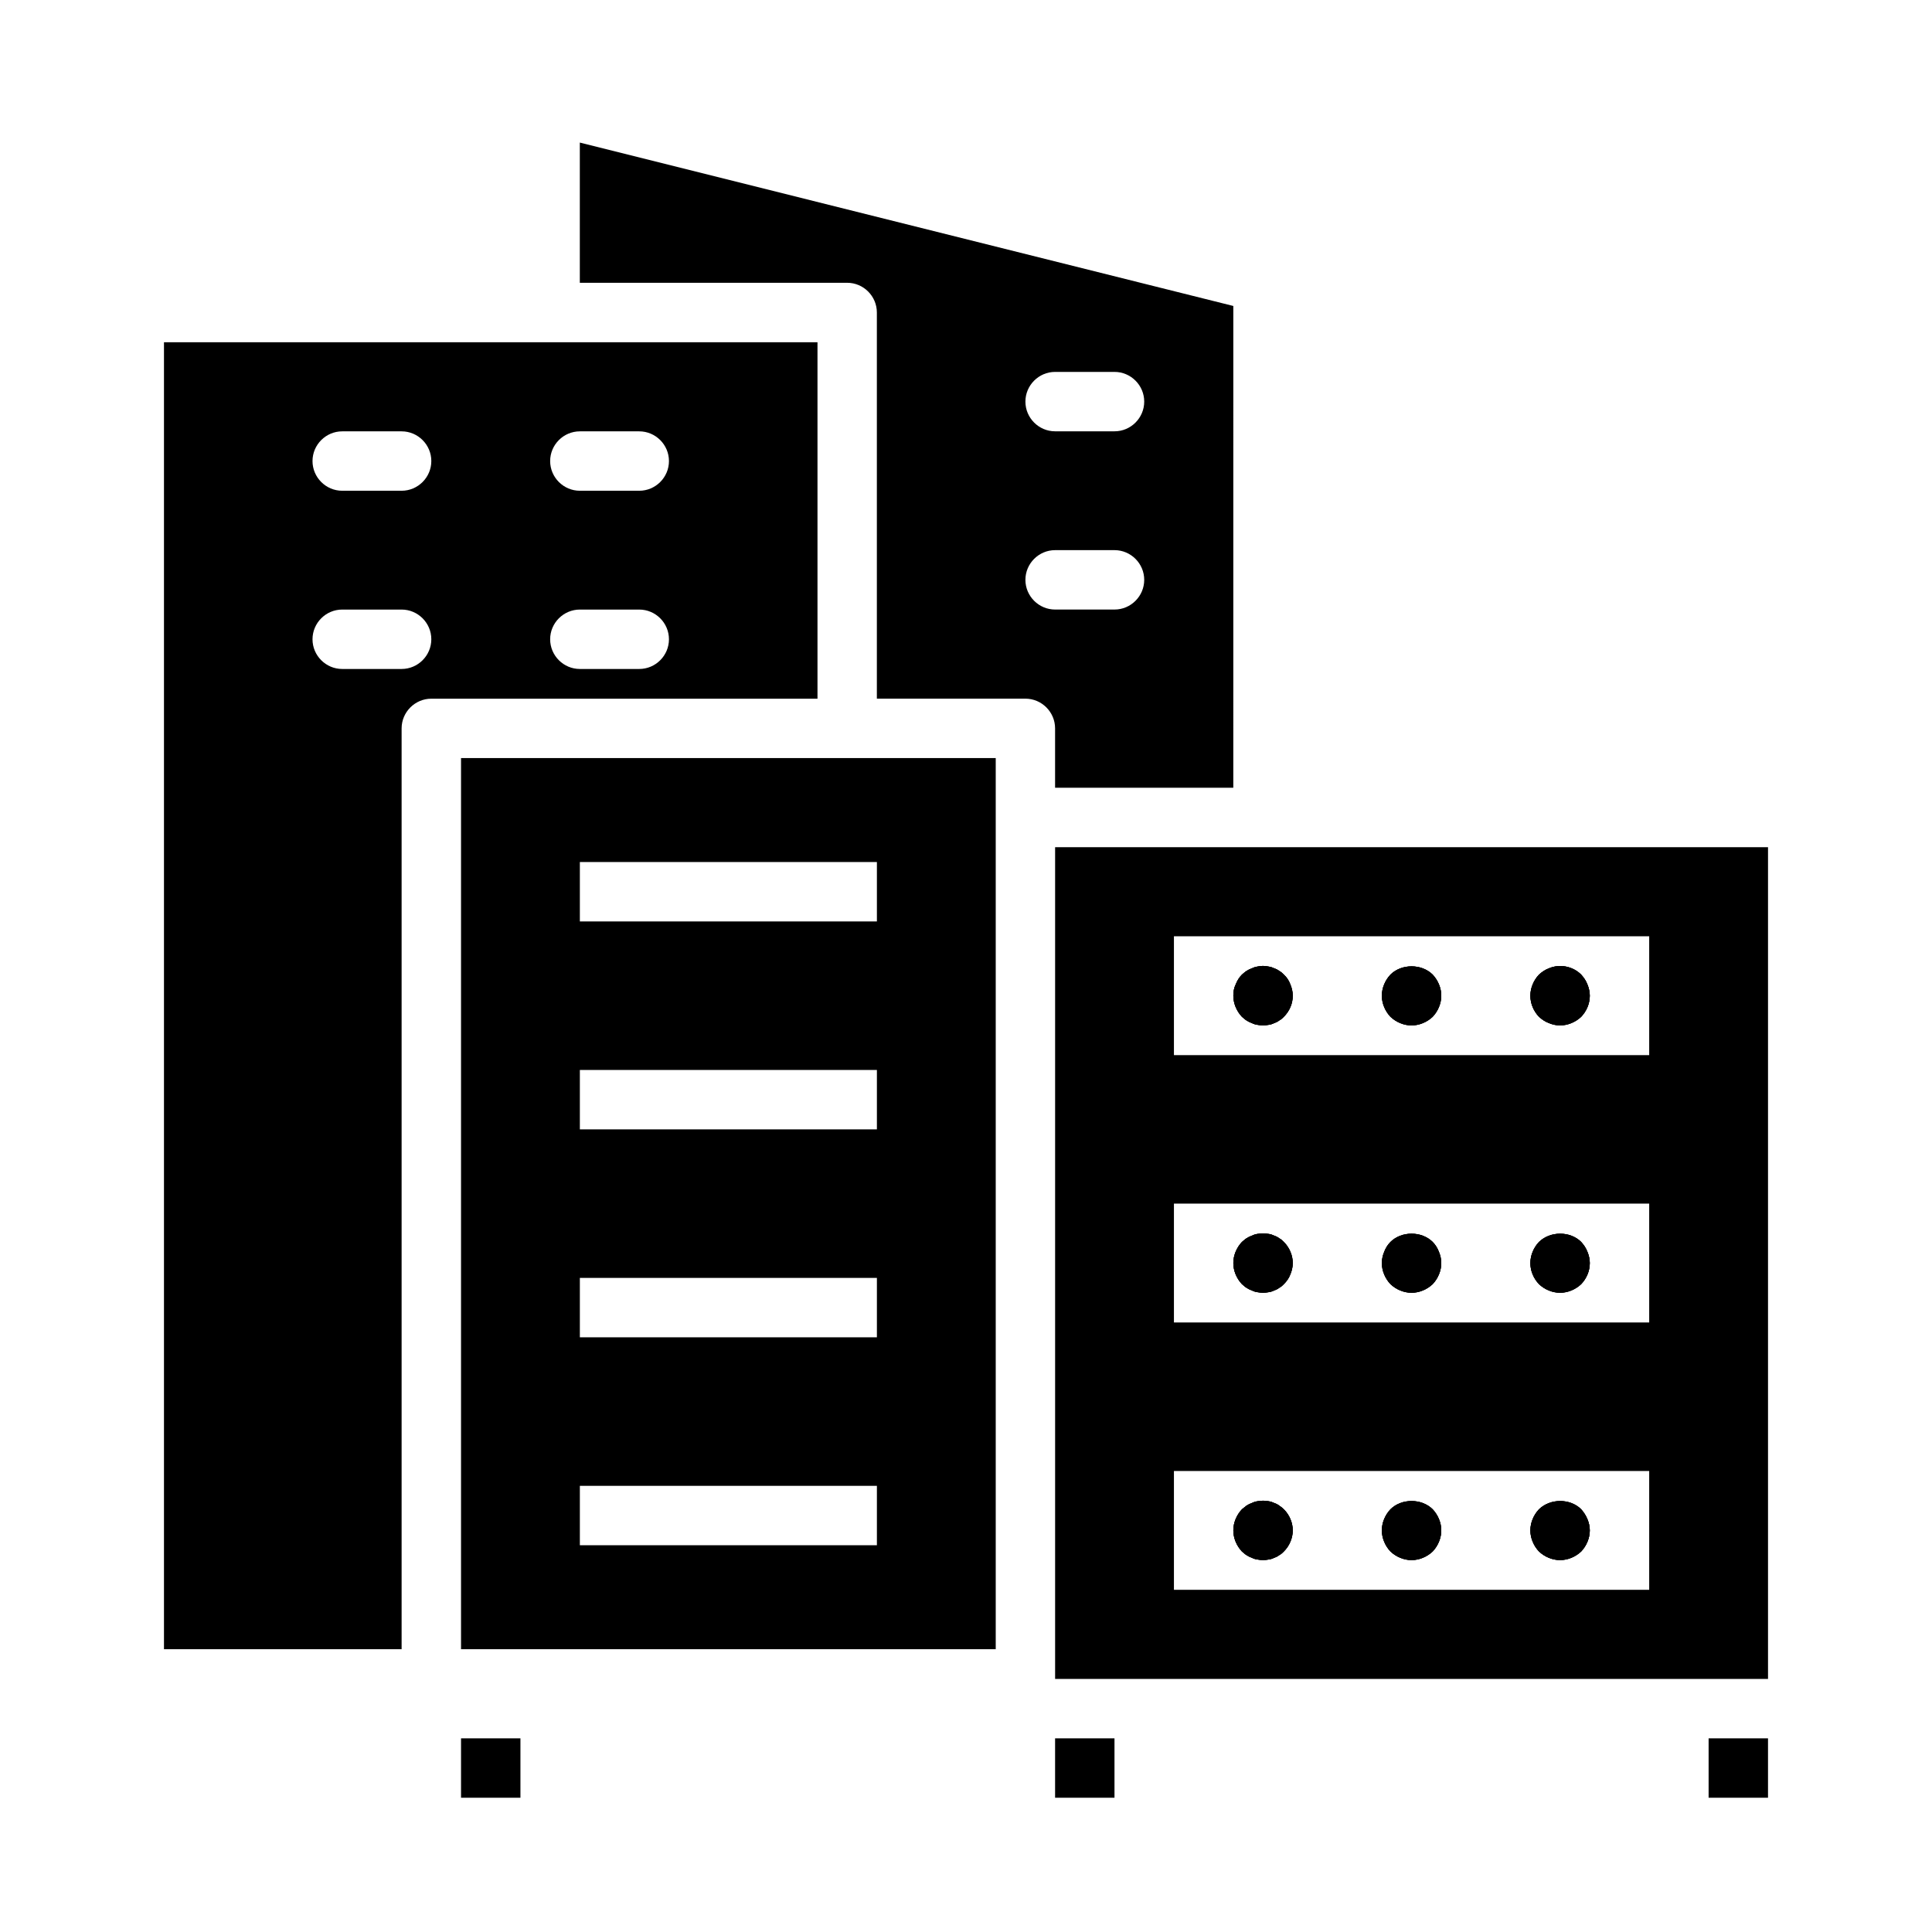 <?xml version="1.0" encoding="UTF-8"?>
<!-- Uploaded to: SVG Repo, www.svgrepo.com, Generator: SVG Repo Mixer Tools -->
<svg fill="#000000" width="800px" height="800px" version="1.1" viewBox="144 144 512 512" xmlns="http://www.w3.org/2000/svg">
 <g>
  <path d="m484.23 543.98c-0.316-0.316-0.707-0.629-1.18-0.945-0.395-0.316-0.867-0.551-1.34-0.707-0.473-0.234-0.945-0.395-1.496-0.473-1.023-0.234-2.047-0.156-2.992 0-0.551 0.078-1.023 0.238-1.496 0.473-0.473 0.156-0.945 0.395-1.418 0.707-0.391 0.316-0.785 0.633-1.18 0.945-1.418 1.496-2.281 3.543-2.281 5.59s0.867 4.094 2.281 5.59c0.395 0.316 0.789 0.707 1.18 0.945 0.473 0.316 0.945 0.551 1.418 0.707 0.473 0.238 0.945 0.395 1.496 0.473 0.473 0.078 1.023 0.156 1.496 0.156s1.023-0.078 1.496-0.156c0.551-0.078 1.023-0.234 1.496-0.473 0.473-0.156 0.945-0.395 1.34-0.707 0.473-0.234 0.867-0.629 1.18-0.945 1.496-1.496 2.359-3.543 2.359-5.59s-0.863-4.094-2.359-5.59zm0-70.848c-0.316-0.316-0.707-0.707-1.18-0.945-0.395-0.316-0.867-0.551-1.34-0.707-0.473-0.234-0.945-0.395-1.496-0.473-0.945-0.156-2.047-0.156-2.992 0-0.551 0.078-1.023 0.238-1.496 0.473-0.473 0.156-0.945 0.395-1.418 0.707-0.391 0.238-0.785 0.633-1.18 0.945-1.418 1.496-2.281 3.543-2.281 5.59s0.867 4.094 2.281 5.59c0.395 0.316 0.789 0.707 1.18 0.945 0.473 0.316 0.945 0.551 1.418 0.707 0.473 0.238 0.945 0.395 1.496 0.473 0.473 0.078 1.023 0.156 1.496 0.156s1.023-0.078 1.496-0.156c0.551-0.078 1.023-0.234 1.496-0.473 0.473-0.156 0.945-0.395 1.34-0.707 0.473-0.234 0.867-0.629 1.18-0.945 0.785-0.785 1.34-1.574 1.73-2.598 0.395-0.945 0.629-1.969 0.629-2.992 0-2.047-0.863-4.094-2.359-5.59zm39.438 70.848c-2.914-2.914-8.266-2.914-11.18 0-1.414 1.496-2.281 3.543-2.281 5.59s0.867 4.094 2.281 5.59c1.496 1.418 3.543 2.281 5.59 2.281s4.094-0.867 5.59-2.281c1.418-1.496 2.281-3.543 2.281-5.59s-0.863-4.094-2.281-5.59zm1.652-68.25c-0.395-1.023-0.945-1.891-1.652-2.598-2.914-2.914-8.266-2.914-11.18 0-0.707 0.707-1.258 1.574-1.652 2.598-0.395 0.945-0.629 1.969-0.629 2.992 0 2.047 0.867 4.094 2.281 5.59 1.496 1.418 3.543 2.281 5.59 2.281s4.094-0.867 5.59-2.281c1.418-1.496 2.281-3.543 2.281-5.59 0-1.023-0.234-2.047-0.629-2.992zm39.359 70.848c-0.391-0.941-0.941-1.809-1.652-2.598-2.914-2.914-8.188-2.914-11.18 0-1.414 1.496-2.281 3.543-2.281 5.59s0.867 4.094 2.281 5.59c1.496 1.418 3.543 2.281 5.59 2.281s4.094-0.867 5.59-2.281c1.418-1.496 2.285-3.543 2.285-5.59 0-1.023-0.238-2.047-0.633-2.992zm0-70.848c-0.395-1.023-0.945-1.809-1.652-2.598-2.914-2.914-8.188-2.914-11.18 0-1.414 1.496-2.281 3.543-2.281 5.59 0 2.125 0.867 4.094 2.281 5.59 1.496 1.418 3.543 2.281 5.59 2.281s4.094-0.867 5.59-2.281c1.418-1.496 2.285-3.465 2.285-5.59 0-1.023-0.238-2.047-0.633-2.992zm0 0c-0.395-1.023-0.945-1.809-1.652-2.598-2.914-2.914-8.188-2.914-11.18 0-1.414 1.496-2.281 3.543-2.281 5.59 0 2.125 0.867 4.094 2.281 5.59 1.496 1.418 3.543 2.281 5.59 2.281s4.094-0.867 5.59-2.281c1.418-1.496 2.285-3.465 2.285-5.59 0-1.023-0.238-2.047-0.633-2.992zm-41.012-2.598c-2.914-2.914-8.266-2.914-11.18 0-0.707 0.707-1.258 1.574-1.652 2.598-0.395 0.945-0.629 1.969-0.629 2.992 0 2.047 0.867 4.094 2.281 5.59 1.496 1.418 3.543 2.281 5.59 2.281s4.094-0.867 5.59-2.281c1.418-1.496 2.281-3.543 2.281-5.59 0-1.023-0.238-2.047-0.629-2.992-0.395-1.023-0.945-1.887-1.652-2.598zm-40.621-0.945c-0.395-0.316-0.867-0.551-1.34-0.707-0.473-0.234-0.945-0.395-1.496-0.473-0.941-0.156-2.043-0.156-2.988 0-0.551 0.078-1.023 0.238-1.496 0.473-0.473 0.156-0.945 0.395-1.418 0.707-0.391 0.238-0.785 0.633-1.18 0.945-1.418 1.496-2.281 3.543-2.281 5.59s0.867 4.094 2.281 5.59c0.395 0.316 0.789 0.707 1.18 0.945 0.473 0.316 0.945 0.551 1.418 0.707 0.473 0.238 0.945 0.395 1.496 0.473 0.473 0.078 1.023 0.156 1.496 0.156s1.023-0.078 1.496-0.156c0.551-0.078 1.023-0.234 1.496-0.473 0.473-0.156 0.945-0.395 1.34-0.707 0.473-0.234 0.867-0.629 1.18-0.945 0.785-0.785 1.34-1.574 1.73-2.598 0.395-0.945 0.629-1.969 0.629-2.992 0-2.047-0.867-4.094-2.363-5.59-0.312-0.312-0.707-0.707-1.18-0.945zm81.633 74.391c-0.391-0.941-0.941-1.809-1.652-2.598-2.914-2.914-8.188-2.914-11.18 0-1.414 1.496-2.281 3.543-2.281 5.59s0.867 4.094 2.281 5.59c1.496 1.418 3.543 2.281 5.59 2.281s4.094-0.867 5.59-2.281c1.418-1.496 2.285-3.543 2.285-5.59 0-1.023-0.238-2.047-0.633-2.992zm-52.191-2.598c-1.414 1.496-2.281 3.543-2.281 5.59s0.867 4.094 2.281 5.59c1.496 1.418 3.543 2.281 5.59 2.281s4.094-0.867 5.59-2.281c1.418-1.496 2.281-3.543 2.281-5.59s-0.867-4.094-2.281-5.59c-2.914-2.91-8.266-2.91-11.18 0zm-29.441-0.945c-0.395-0.316-0.867-0.551-1.34-0.707-0.473-0.234-0.945-0.395-1.496-0.473-1.023-0.234-2.047-0.156-2.992 0-0.551 0.078-1.023 0.238-1.496 0.473-0.469 0.156-0.941 0.395-1.414 0.707-0.391 0.316-0.785 0.633-1.18 0.945-1.418 1.496-2.281 3.543-2.281 5.59s0.867 4.094 2.281 5.59c0.395 0.316 0.789 0.707 1.18 0.945 0.473 0.316 0.945 0.551 1.418 0.707 0.473 0.238 0.945 0.395 1.496 0.473 0.473 0.078 1.023 0.156 1.496 0.156s1.023-0.078 1.496-0.156c0.551-0.078 1.023-0.234 1.496-0.473 0.473-0.156 0.945-0.395 1.34-0.707 0.473-0.234 0.867-0.629 1.18-0.945 1.496-1.496 2.359-3.543 2.359-5.59s-0.867-4.094-2.363-5.59c-0.312-0.312-0.707-0.629-1.18-0.945zm-59.434-174.52v220.42h188.93v-220.42zm157.44 196.8h-125.95v-31.488h125.95zm0-70.852h-125.95v-31.488h125.95zm0-70.848h-125.95v-31.488h125.95zm-26.605-8.5c0.941 0.395 1.965 0.629 2.988 0.629 2.047 0 4.094-0.867 5.59-2.281 1.418-1.496 2.285-3.465 2.285-5.59 0-1.023-0.238-2.047-0.629-2.992-0.395-1.023-0.945-1.809-1.652-2.598-2.203-2.203-5.668-2.914-8.582-1.652-1.023 0.395-1.809 0.945-2.598 1.652-1.418 1.496-2.285 3.543-2.285 5.59 0 2.125 0.867 4.094 2.281 5.59 0.789 0.707 1.578 1.258 2.602 1.652zm2.988 71.477c2.047 0 4.094-0.867 5.59-2.281 1.418-1.496 2.285-3.465 2.285-5.59 0-1.023-0.238-2.047-0.629-2.992-0.395-1.023-0.945-1.809-1.652-2.598-2.914-2.914-8.188-2.914-11.18 0-1.418 1.496-2.285 3.543-2.285 5.59 0 2.125 0.867 4.094 2.281 5.59 1.496 1.418 3.543 2.281 5.59 2.281zm0 70.848c2.047 0 4.094-0.867 5.59-2.281 1.418-1.496 2.285-3.543 2.285-5.59 0-1.023-0.238-2.047-0.629-2.992-0.395-0.945-0.945-1.809-1.652-2.598-2.914-2.914-8.188-2.914-11.18 0-1.418 1.496-2.285 3.543-2.285 5.59s0.867 4.094 2.281 5.59c1.496 1.418 3.543 2.281 5.59 2.281zm-39.359-70.848c2.047 0 4.094-0.867 5.59-2.281 1.418-1.496 2.281-3.543 2.281-5.59 0-1.023-0.238-2.047-0.629-2.992-0.395-1.023-0.945-1.891-1.652-2.598-2.914-2.914-8.266-2.914-11.18 0-0.707 0.707-1.258 1.574-1.652 2.598-0.395 0.945-0.629 1.969-0.629 2.992 0 2.047 0.867 4.094 2.281 5.59 1.496 1.418 3.543 2.281 5.59 2.281zm0-70.848c2.047 0 4.094-0.867 5.59-2.281 1.418-1.496 2.281-3.543 2.281-5.59s-0.867-4.094-2.281-5.59c-2.914-2.914-8.266-2.914-11.18 0-1.414 1.496-2.281 3.543-2.281 5.59s0.867 4.094 2.281 5.59c1.496 1.414 3.543 2.281 5.59 2.281zm0 141.7c2.047 0 4.094-0.867 5.59-2.281 1.418-1.496 2.281-3.543 2.281-5.59s-0.867-4.094-2.281-5.59c-2.914-2.914-8.266-2.914-11.18 0-1.414 1.496-2.281 3.543-2.281 5.59s0.867 4.094 2.281 5.59c1.496 1.418 3.543 2.281 5.59 2.281zm-43.77-143.04c0.473 0.316 0.945 0.551 1.418 0.707 0.473 0.238 0.945 0.395 1.496 0.473 0.473 0.082 1.023 0.16 1.496 0.16s1.023-0.078 1.496-0.156c0.551-0.078 1.023-0.234 1.496-0.473 0.473-0.156 0.945-0.395 1.34-0.707 0.473-0.234 0.867-0.629 1.18-0.945 1.496-1.496 2.359-3.465 2.359-5.59 0-1.023-0.238-2.047-0.629-2.992-0.395-1.023-0.945-1.891-1.73-2.598-0.316-0.316-0.707-0.707-1.18-0.945-0.395-0.316-0.867-0.551-1.34-0.707-0.473-0.234-0.945-0.395-1.496-0.473-1.023-0.234-2.047-0.234-2.992 0-0.551 0.078-1.023 0.238-1.496 0.473-0.473 0.156-0.945 0.395-1.418 0.707-0.391 0.238-0.785 0.629-1.18 0.945-0.707 0.707-1.258 1.574-1.652 2.598-0.473 0.945-0.629 1.969-0.629 2.992 0 2.047 0.867 4.094 2.281 5.59 0.395 0.312 0.789 0.707 1.18 0.941zm0 70.852c0.473 0.316 0.945 0.551 1.418 0.707 0.473 0.238 0.945 0.395 1.496 0.473 0.473 0.078 1.023 0.156 1.496 0.156s1.023-0.078 1.496-0.156c0.551-0.078 1.023-0.234 1.496-0.473 0.473-0.156 0.945-0.395 1.34-0.707 0.473-0.234 0.867-0.629 1.18-0.945 0.785-0.785 1.34-1.574 1.73-2.598 0.395-0.945 0.629-1.969 0.629-2.992 0-2.047-0.867-4.094-2.363-5.59-0.316-0.316-0.707-0.707-1.18-0.945-0.395-0.316-0.867-0.551-1.34-0.707-0.473-0.234-0.945-0.395-1.496-0.473-0.941-0.156-2.043-0.156-2.988 0-0.551 0.078-1.023 0.238-1.496 0.473-0.473 0.156-0.945 0.395-1.418 0.707-0.391 0.238-0.785 0.633-1.18 0.945-1.418 1.496-2.281 3.543-2.281 5.59s0.867 4.094 2.281 5.59c0.395 0.312 0.789 0.707 1.18 0.945zm0 70.848c0.473 0.316 0.945 0.551 1.418 0.707 0.473 0.238 0.945 0.395 1.496 0.473 0.473 0.078 1.023 0.156 1.496 0.156s1.023-0.078 1.496-0.156c0.551-0.078 1.023-0.234 1.496-0.473 0.473-0.156 0.945-0.395 1.34-0.707 0.473-0.234 0.867-0.629 1.18-0.945 1.496-1.496 2.359-3.543 2.359-5.59s-0.867-4.094-2.363-5.59c-0.316-0.316-0.707-0.629-1.18-0.945-0.395-0.316-0.867-0.551-1.34-0.707-0.473-0.234-0.945-0.395-1.496-0.473-1.023-0.234-2.047-0.156-2.992 0-0.551 0.078-1.023 0.238-1.496 0.473-0.469 0.156-0.941 0.395-1.414 0.707-0.391 0.316-0.785 0.633-1.18 0.945-1.418 1.496-2.281 3.543-2.281 5.59s0.867 4.094 2.281 5.59c0.395 0.316 0.789 0.707 1.18 0.945zm9.922-12.125c-0.316-0.316-0.707-0.629-1.18-0.945-0.395-0.316-0.867-0.551-1.34-0.707-0.473-0.234-0.945-0.395-1.496-0.473-1.023-0.234-2.047-0.156-2.992 0-0.551 0.078-1.023 0.238-1.496 0.473-0.473 0.156-0.945 0.395-1.418 0.707-0.391 0.316-0.785 0.633-1.18 0.945-1.418 1.496-2.281 3.543-2.281 5.59s0.867 4.094 2.281 5.59c0.395 0.316 0.789 0.707 1.18 0.945 0.473 0.316 0.945 0.551 1.418 0.707 0.473 0.238 0.945 0.395 1.496 0.473 0.473 0.078 1.023 0.156 1.496 0.156s1.023-0.078 1.496-0.156c0.551-0.078 1.023-0.234 1.496-0.473 0.473-0.156 0.945-0.395 1.34-0.707 0.473-0.234 0.867-0.629 1.18-0.945 1.496-1.496 2.359-3.543 2.359-5.59s-0.863-4.094-2.359-5.59zm39.438 0c-2.914-2.914-8.266-2.914-11.18 0-1.414 1.496-2.281 3.543-2.281 5.59s0.867 4.094 2.281 5.59c1.496 1.418 3.543 2.281 5.59 2.281s4.094-0.867 5.59-2.281c1.418-1.496 2.281-3.543 2.281-5.59s-0.863-4.094-2.281-5.59zm41.012 2.598c-0.391-0.941-0.941-1.809-1.652-2.598-2.914-2.914-8.188-2.914-11.18 0-1.414 1.496-2.281 3.543-2.281 5.59s0.867 4.094 2.281 5.59c1.496 1.418 3.543 2.281 5.59 2.281s4.094-0.867 5.59-2.281c1.418-1.496 2.285-3.543 2.285-5.59 0-1.023-0.238-2.047-0.633-2.992zm0 0c-0.391-0.941-0.941-1.809-1.652-2.598-2.914-2.914-8.188-2.914-11.18 0-1.414 1.496-2.281 3.543-2.281 5.59s0.867 4.094 2.281 5.59c1.496 1.418 3.543 2.281 5.59 2.281s4.094-0.867 5.59-2.281c1.418-1.496 2.285-3.543 2.285-5.59 0-1.023-0.238-2.047-0.633-2.992zm-41.012-2.598c-2.914-2.914-8.266-2.914-11.18 0-1.414 1.496-2.281 3.543-2.281 5.59s0.867 4.094 2.281 5.59c1.496 1.418 3.543 2.281 5.59 2.281s4.094-0.867 5.59-2.281c1.418-1.496 2.281-3.543 2.281-5.59s-0.863-4.094-2.281-5.59zm-39.438 0c-0.316-0.316-0.707-0.629-1.18-0.945-0.395-0.316-0.867-0.551-1.34-0.707-0.473-0.234-0.945-0.395-1.496-0.473-1.023-0.234-2.047-0.156-2.992 0-0.551 0.078-1.023 0.238-1.496 0.473-0.473 0.156-0.945 0.395-1.418 0.707-0.391 0.316-0.785 0.633-1.18 0.945-1.418 1.496-2.281 3.543-2.281 5.59s0.867 4.094 2.281 5.59c0.395 0.316 0.789 0.707 1.18 0.945 0.473 0.316 0.945 0.551 1.418 0.707 0.473 0.238 0.945 0.395 1.496 0.473 0.473 0.078 1.023 0.156 1.496 0.156s1.023-0.078 1.496-0.156c0.551-0.078 1.023-0.234 1.496-0.473 0.473-0.156 0.945-0.395 1.34-0.707 0.473-0.234 0.867-0.629 1.18-0.945 1.496-1.496 2.359-3.543 2.359-5.59s-0.863-4.094-2.359-5.59zm112.57 60.695v15.742h15.742v-15.742zm-173.19 0v15.742h15.742v-15.742zm-125.95-422.89v37.156h70.848c4.328 0 7.871 3.543 7.871 7.871v102.34h39.359c4.328 0 7.871 3.543 7.871 7.871v15.742h47.23l0.004-127.68zm141.7 123.75h-15.742c-4.328 0-7.871-3.543-7.871-7.871 0-4.328 3.543-7.871 7.871-7.871h15.742c4.328 0 7.871 3.543 7.871 7.871 0 4.328-3.543 7.871-7.871 7.871zm0-47.234h-15.742c-4.328 0-7.871-3.543-7.871-7.871 0-4.328 3.543-7.871 7.871-7.871h15.742c4.328 0 7.871 3.543 7.871 7.871 0 4.328-3.543 7.871-7.871 7.871zm-173.18 86.594v236.16h141.7v-236.16zm110.21 208.61h-78.719v-15.742h78.719zm0-55.105h-78.719v-15.742h78.719zm0-55.105h-78.719v-15.742h78.719zm0-55.102h-78.719v-15.742h78.719zm-110.21 216.48v15.742h15.742v-15.742zm-78.723-369.98v346.37h62.977v-244.03c0-4.328 3.543-7.871 7.871-7.871h102.34v-94.465zm62.977 86.59h-15.742c-4.328 0-7.871-3.543-7.871-7.871s3.543-7.871 7.871-7.871h15.742c4.328 0 7.871 3.543 7.871 7.871s-3.543 7.871-7.871 7.871zm0-47.23h-15.742c-4.328 0-7.871-3.543-7.871-7.871s3.543-7.871 7.871-7.871h15.742c4.328 0 7.871 3.543 7.871 7.871s-3.543 7.871-7.871 7.871zm62.977 47.23h-15.742c-4.328 0-7.871-3.543-7.871-7.871s3.543-7.871 7.871-7.871h15.742c4.328 0 7.871 3.543 7.871 7.871s-3.543 7.871-7.871 7.871zm0-47.23h-15.742c-4.328 0-7.871-3.543-7.871-7.871s3.543-7.871 7.871-7.871h15.742c4.328 0 7.871 3.543 7.871 7.871s-3.543 7.871-7.871 7.871z"/>
  <path d="m564.68 404.88c-0.395-1.023-0.945-1.809-1.652-2.598-2.203-2.203-5.668-2.914-8.582-1.652-1.023 0.395-1.809 0.945-2.598 1.652-1.414 1.496-2.281 3.543-2.281 5.59 0 2.125 0.867 4.094 2.281 5.59 0.789 0.707 1.574 1.262 2.598 1.652 0.945 0.395 1.969 0.629 2.992 0.629 2.047 0 4.094-0.867 5.59-2.281 1.418-1.496 2.285-3.465 2.285-5.59 0-1.023-0.238-2.047-0.633-2.992zm-52.191-2.598c-1.414 1.496-2.281 3.543-2.281 5.59s0.867 4.094 2.281 5.59c1.496 1.414 3.543 2.281 5.59 2.281s4.094-0.867 5.59-2.281c1.418-1.496 2.281-3.543 2.281-5.59s-0.867-4.094-2.281-5.59c-2.914-2.914-8.266-2.914-11.18 0zm-28.258 0c-0.316-0.316-0.707-0.707-1.18-0.945-0.395-0.316-0.867-0.551-1.34-0.707-0.473-0.234-0.945-0.395-1.496-0.473-1.023-0.234-2.047-0.234-2.992 0-0.551 0.078-1.023 0.238-1.496 0.473-0.473 0.156-0.945 0.395-1.418 0.707-0.391 0.238-0.785 0.629-1.18 0.945-0.707 0.707-1.258 1.574-1.652 2.598-0.473 0.945-0.629 1.969-0.629 2.992 0 2.047 0.867 4.094 2.281 5.59 0.395 0.316 0.789 0.707 1.18 0.945 0.473 0.316 0.945 0.551 1.418 0.707 0.473 0.238 0.945 0.395 1.496 0.473 0.473 0.078 1.023 0.156 1.496 0.156s1.023-0.078 1.496-0.156c0.551-0.078 1.023-0.234 1.496-0.473 0.473-0.156 0.945-0.395 1.34-0.707 0.473-0.234 0.867-0.629 1.18-0.945 1.496-1.496 2.359-3.465 2.359-5.59 0-1.023-0.238-2.047-0.629-2.992-0.395-1.023-0.945-1.891-1.73-2.598z"/>
  <path d="m565.31 407.87c0 2.125-0.867 4.094-2.281 5.59-1.5 1.414-3.547 2.281-5.594 2.281-1.023 0-2.047-0.238-2.992-0.629-1.023-0.395-1.809-0.945-2.598-1.652-1.414-1.496-2.281-3.465-2.281-5.59 0-2.047 0.867-4.094 2.281-5.59 0.789-0.707 1.574-1.258 2.598-1.652 2.914-1.258 6.375-0.551 8.582 1.652 0.707 0.789 1.258 1.574 1.652 2.598 0.395 0.945 0.633 1.969 0.633 2.992z"/>
  <path d="m525.95 407.87c0 2.047-0.867 4.094-2.281 5.59-1.496 1.414-3.543 2.281-5.59 2.281s-4.094-0.867-5.59-2.281c-1.414-1.496-2.281-3.543-2.281-5.59s0.867-4.094 2.281-5.59c2.914-2.914 8.266-2.914 11.18 0 1.418 1.496 2.281 3.543 2.281 5.59z"/>
  <path d="m486.59 407.87c0 2.125-0.867 4.094-2.363 5.59-0.316 0.316-0.707 0.707-1.18 0.945-0.391 0.312-0.863 0.547-1.336 0.707-0.473 0.238-0.945 0.395-1.496 0.473-0.473 0.078-1.023 0.156-1.496 0.156s-1.023-0.078-1.496-0.156c-0.551-0.078-1.023-0.234-1.496-0.473-0.473-0.16-0.945-0.395-1.418-0.711-0.391-0.234-0.785-0.629-1.18-0.941-1.418-1.496-2.281-3.543-2.281-5.59 0-1.023 0.156-2.047 0.629-2.992 0.395-1.023 0.945-1.891 1.652-2.598 0.395-0.316 0.789-0.707 1.18-0.945 0.473-0.316 0.945-0.551 1.418-0.707 0.473-0.234 0.945-0.395 1.496-0.473 0.945-0.234 1.969-0.234 2.992 0 0.551 0.078 1.023 0.238 1.496 0.473 0.473 0.156 0.945 0.395 1.34 0.707 0.473 0.238 0.867 0.629 1.18 0.945 0.785 0.707 1.34 1.574 1.73 2.598 0.395 0.945 0.629 1.969 0.629 2.992z"/>
  <path d="m484.23 473.13c-0.316-0.316-0.707-0.707-1.18-0.945-0.395-0.316-0.867-0.551-1.34-0.707-0.473-0.234-0.945-0.395-1.496-0.473-0.945-0.156-2.047-0.156-2.992 0-0.551 0.078-1.023 0.238-1.496 0.473-0.473 0.156-0.945 0.395-1.418 0.707-0.391 0.238-0.785 0.633-1.18 0.945-1.418 1.496-2.281 3.543-2.281 5.59s0.867 4.094 2.281 5.59c0.395 0.316 0.789 0.707 1.18 0.945 0.473 0.316 0.945 0.551 1.418 0.707 0.473 0.238 0.945 0.395 1.496 0.473 0.473 0.078 1.023 0.156 1.496 0.156s1.023-0.078 1.496-0.156c0.551-0.078 1.023-0.234 1.496-0.473 0.473-0.156 0.945-0.395 1.34-0.707 0.473-0.234 0.867-0.629 1.18-0.945 0.785-0.785 1.34-1.574 1.73-2.598 0.395-0.945 0.629-1.969 0.629-2.992 0-2.047-0.863-4.094-2.359-5.59zm41.09 2.598c-0.395-1.023-0.945-1.891-1.652-2.598-2.914-2.914-8.266-2.914-11.18 0-0.707 0.707-1.258 1.574-1.652 2.598-0.395 0.945-0.629 1.969-0.629 2.992 0 2.047 0.867 4.094 2.281 5.59 1.496 1.418 3.543 2.281 5.59 2.281s4.094-0.867 5.59-2.281c1.418-1.496 2.281-3.543 2.281-5.59 0-1.023-0.234-2.047-0.629-2.992zm39.359 0c-0.395-1.023-0.945-1.809-1.652-2.598-2.914-2.914-8.188-2.914-11.18 0-1.414 1.496-2.281 3.543-2.281 5.59 0 2.125 0.867 4.094 2.281 5.59 1.496 1.418 3.543 2.281 5.59 2.281s4.094-0.867 5.59-2.281c1.418-1.496 2.285-3.465 2.285-5.59 0-1.023-0.238-2.047-0.633-2.992z"/>
  <path d="m564.68 546.57c-0.391-0.941-0.941-1.809-1.652-2.598-2.914-2.914-8.188-2.914-11.18 0-1.414 1.496-2.281 3.543-2.281 5.59s0.867 4.094 2.281 5.59c1.496 1.418 3.543 2.281 5.59 2.281s4.094-0.867 5.59-2.281c1.418-1.496 2.285-3.543 2.285-5.59 0-1.023-0.238-2.047-0.633-2.992zm-41.012-2.598c-2.914-2.914-8.266-2.914-11.18 0-1.414 1.496-2.281 3.543-2.281 5.59s0.867 4.094 2.281 5.59c1.496 1.418 3.543 2.281 5.59 2.281s4.094-0.867 5.59-2.281c1.418-1.496 2.281-3.543 2.281-5.59s-0.863-4.094-2.281-5.59zm-39.438 0c-0.316-0.316-0.707-0.629-1.18-0.945-0.395-0.316-0.867-0.551-1.34-0.707-0.473-0.234-0.945-0.395-1.496-0.473-1.023-0.234-2.047-0.156-2.992 0-0.551 0.078-1.023 0.238-1.496 0.473-0.473 0.156-0.945 0.395-1.418 0.707-0.391 0.316-0.785 0.633-1.18 0.945-1.418 1.496-2.281 3.543-2.281 5.59s0.867 4.094 2.281 5.59c0.395 0.316 0.789 0.707 1.18 0.945 0.473 0.316 0.945 0.551 1.418 0.707 0.473 0.238 0.945 0.395 1.496 0.473 0.473 0.078 1.023 0.156 1.496 0.156s1.023-0.078 1.496-0.156c0.551-0.078 1.023-0.234 1.496-0.473 0.473-0.156 0.945-0.395 1.34-0.707 0.473-0.234 0.867-0.629 1.18-0.945 1.496-1.496 2.359-3.543 2.359-5.59s-0.863-4.094-2.359-5.59z"/>
  <path d="m565.31 549.57c0 2.047-0.867 4.094-2.281 5.59-1.5 1.418-3.547 2.281-5.594 2.281s-4.094-0.867-5.59-2.281c-1.414-1.496-2.281-3.543-2.281-5.59s0.867-4.094 2.281-5.59c2.992-2.914 8.266-2.914 11.18 0 0.707 0.789 1.258 1.652 1.652 2.598 0.395 0.945 0.633 1.969 0.633 2.992z"/>
  <path d="m525.95 549.57c0 2.047-0.867 4.094-2.281 5.59-1.496 1.418-3.543 2.281-5.59 2.281s-4.094-0.867-5.59-2.281c-1.414-1.496-2.281-3.543-2.281-5.59s0.867-4.094 2.281-5.59c2.914-2.914 8.266-2.914 11.18 0 1.418 1.496 2.281 3.543 2.281 5.59z"/>
  <path d="m486.59 549.57c0 2.047-0.867 4.094-2.363 5.59-0.316 0.316-0.707 0.707-1.18 0.945-0.391 0.312-0.863 0.551-1.336 0.707-0.473 0.238-0.945 0.395-1.496 0.473-0.473 0.078-1.023 0.156-1.496 0.156s-1.023-0.078-1.496-0.156c-0.551-0.078-1.023-0.234-1.496-0.473-0.473-0.156-0.945-0.395-1.418-0.707-0.391-0.238-0.785-0.629-1.18-0.945-1.418-1.496-2.281-3.543-2.281-5.59s0.867-4.094 2.281-5.59c0.395-0.316 0.789-0.629 1.18-0.945 0.473-0.316 0.945-0.551 1.418-0.707 0.473-0.234 0.945-0.395 1.496-0.473 0.945-0.156 1.969-0.234 2.992 0 0.551 0.078 1.023 0.238 1.496 0.473 0.473 0.156 0.945 0.395 1.34 0.707 0.473 0.316 0.867 0.629 1.18 0.945 1.496 1.496 2.359 3.543 2.359 5.59z"/>
  <path d="m565.31 478.72c0 2.125-0.867 4.094-2.281 5.59-1.5 1.418-3.547 2.281-5.594 2.281s-4.094-0.867-5.59-2.281c-1.414-1.496-2.281-3.465-2.281-5.59 0-2.047 0.867-4.094 2.281-5.59 2.992-2.914 8.266-2.914 11.18 0 0.707 0.789 1.258 1.574 1.652 2.598 0.395 0.945 0.633 1.969 0.633 2.992z"/>
  <path d="m525.95 478.72c0 2.047-0.867 4.094-2.281 5.59-1.496 1.418-3.543 2.281-5.59 2.281s-4.094-0.867-5.59-2.281c-1.414-1.496-2.281-3.543-2.281-5.59 0-1.023 0.238-2.047 0.629-2.992 0.395-1.023 0.945-1.891 1.652-2.598 2.914-2.914 8.266-2.914 11.18 0 0.707 0.707 1.258 1.574 1.652 2.598 0.395 0.945 0.629 1.969 0.629 2.992z"/>
  <path d="m486.59 478.72c0 1.023-0.238 2.047-0.629 2.992-0.395 1.023-0.945 1.809-1.73 2.598-0.316 0.316-0.707 0.707-1.18 0.945-0.395 0.312-0.867 0.551-1.34 0.707-0.473 0.238-0.945 0.395-1.496 0.473-0.473 0.078-1.023 0.156-1.496 0.156s-1.023-0.078-1.496-0.156c-0.551-0.078-1.023-0.234-1.496-0.473-0.473-0.156-0.945-0.395-1.418-0.707-0.391-0.238-0.785-0.633-1.18-0.945-1.418-1.496-2.281-3.543-2.281-5.59s0.867-4.094 2.281-5.59c0.395-0.316 0.789-0.707 1.18-0.945 0.473-0.316 0.945-0.551 1.418-0.707 0.473-0.234 0.945-0.395 1.496-0.473 0.945-0.156 2.047-0.156 2.992 0 0.551 0.078 1.023 0.238 1.496 0.473 0.473 0.156 0.945 0.395 1.34 0.707 0.473 0.238 0.867 0.629 1.18 0.945 1.496 1.496 2.359 3.543 2.359 5.59z"/>
 </g>
</svg>